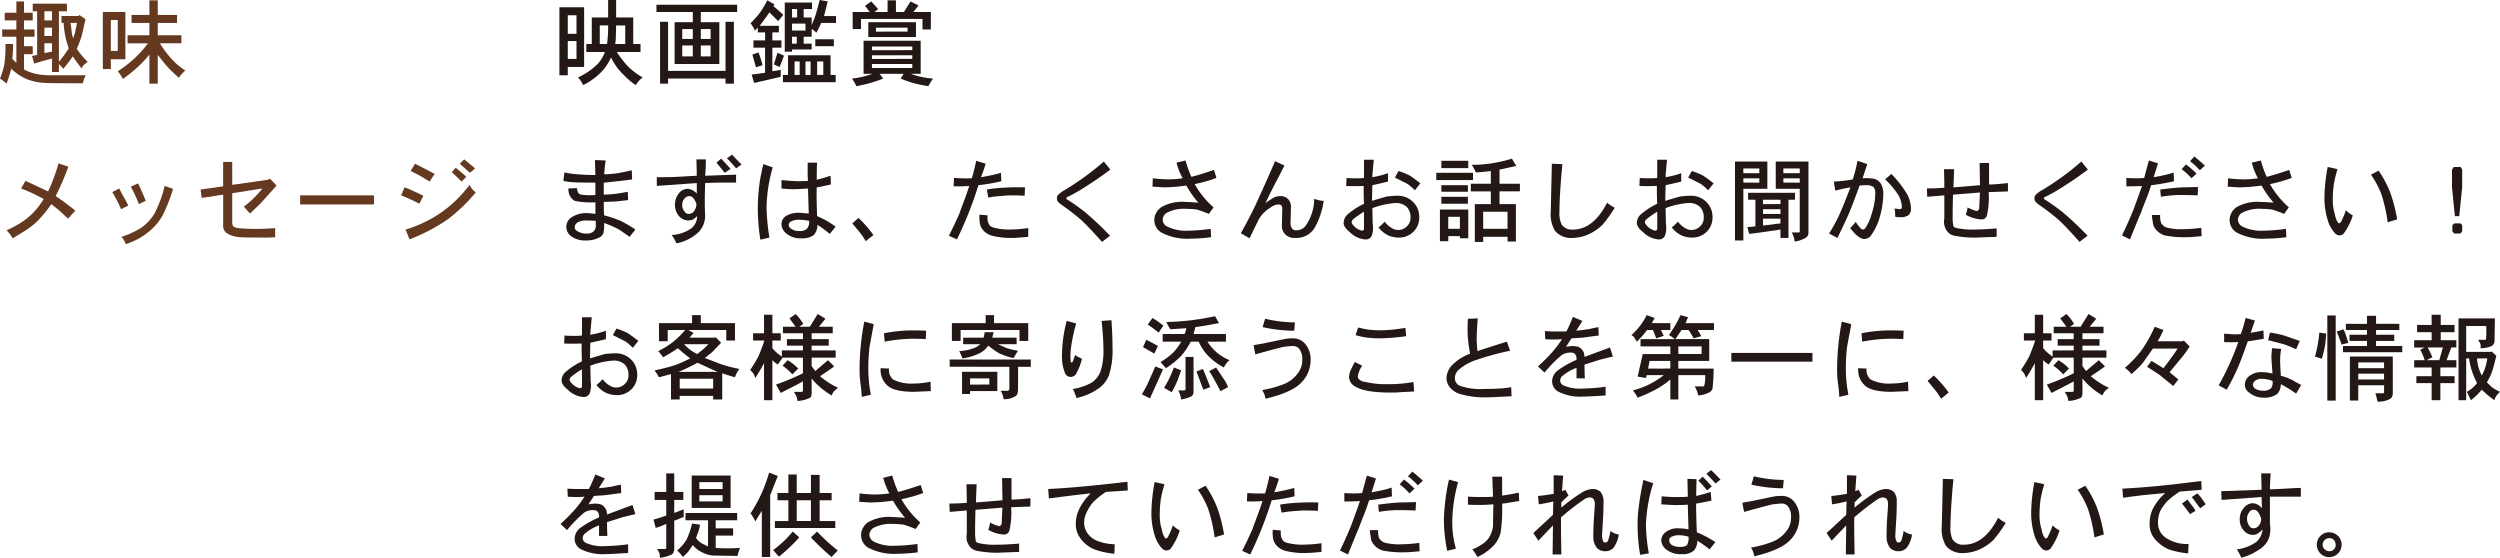 <svg xmlns="http://www.w3.org/2000/svg" width="349.092" height="77.883" viewBox="0 0 349.092 77.883"><defs><style>.cls-1{fill:#643920;}.cls-2{fill:#231815;}</style></defs><g id="レイヤー_2" data-name="レイヤー 2"><g id="text"><path class="cls-1" d="M2.285,1.777V.2H3.352V1.777H4.57V2.844H3.352V4.113H4.824V5.129H3.352v1.32H4.57V7.566H3.352V9.7a7,7,0,0,0,1.625.61,11.117,11.117,0,0,0,2.539.2h4.468a3.492,3.492,0,0,0-.406,1.117q-4.875,0-5.332-.051a8.108,8.108,0,0,1-2.184-.406,6.266,6.266,0,0,1-1.269-.61A8,8,0,0,1,1.574,9.6a19.232,19.232,0,0,1-.66,2.082A8.57,8.57,0,0,0,0,10.969,11.375,11.375,0,0,0,.609,8.988,18.36,18.36,0,0,0,.762,6.145H1.828q0,.864-.1,2.082l.558.558V5.129H.305V4.113h1.98V2.844H.66V1.777Zm2.285-.2V.508H9.344V1.574H8.227V8.633A18.115,18.115,0,0,0,9.6,6.754,12.188,12.188,0,0,1,8.887,3.2h-.3V2.234h2.387l.1-.152.864.609q-.408,1.829-.508,2.235a13.419,13.419,0,0,1-.711,1.879,11.365,11.365,0,0,0,.762,1.015,10.212,10.212,0,0,0,.761.813l-.508.406a1.948,1.948,0,0,0-.355.508q-.66-.864-1.219-1.676A14.776,14.776,0,0,1,8.836,9.6a8.8,8.8,0,0,0-.609-.66v1.117H7.262V8.176q-.61.151-1.321.355t-1.168.356l-.3-1.067.711-.152V1.574Zm2.692,1.27V1.574H6.2v1.27Zm0,2.183V3.859H6.2V5.027Zm0,2.184V6.043H6.2V7.414Zm2.945-1.879c.067-.17.135-.355.2-.559a2.137,2.137,0,0,0,.1-.355c.033-.2.076-.414.127-.635s.092-.414.127-.584H9.852q.1.66.152,1.219A3.726,3.726,0,0,0,10.207,5.332Z"/><path class="cls-1" d="M14.361,9.648V1.676h3.148v6.6H15.478V9.648Zm2.082-2.539V2.793h-.965V7.109Zm4.418-5.027V.051h1.168V2.082H24.72V3.2H22.029V4.926h3.3V6.043h-3a14.412,14.412,0,0,0,1.625,2.184,9.386,9.386,0,0,0,1.93,1.625,4.437,4.437,0,0,0-.914,1.015Q23.806,9.8,23.349,9.293q-.2-.2-1.32-1.625V11.68H20.861V7.617A13.9,13.9,0,0,1,19.185,9.4a18.717,18.717,0,0,1-2.031,1.625,4.846,4.846,0,0,0-.711-1.067,15.7,15.7,0,0,0,4.215-3.91H17.814V4.926h3.047V3.2H18.373V2.082Z"/><path class="cls-1" d="M7.77,27.383a32.568,32.568,0,0,1,2.742,2.031L9.5,30.531q-.152-.151-1.371-1.269L7.16,28.5a14.686,14.686,0,0,1-1.523,1.93A8.5,8.5,0,0,1,4.113,31.8q-.456.354-2.336,1.472a6.043,6.043,0,0,0-.863-1.117A13.762,13.762,0,0,0,3,31.039a9.963,9.963,0,0,0,1.625-1.32,10.982,10.982,0,0,0,1.473-1.93,23.953,23.953,0,0,0-3.149-1.473l.61-1.066q.963.457,3.148,1.473A17.573,17.573,0,0,0,7.414,25.1q.406-1.066.762-2.286l1.371.458A35.941,35.941,0,0,1,7.77,27.383Z"/><path class="cls-1" d="M15.681,26.824l.965-.508c.169.338.363.7.584,1.092s.448.821.686,1.295l-1.016.508A17.486,17.486,0,0,0,15.681,26.824Zm1.879,7.262a2.9,2.9,0,0,0-.609-1.016,11.2,11.2,0,0,0,2.843-1.32,6.6,6.6,0,0,0,1.778-1.93,16.908,16.908,0,0,0,1.422-3.859l1.168.406a22.861,22.861,0,0,1-1.422,3.656,7.738,7.738,0,0,1-1.727,2.133A9.551,9.551,0,0,1,17.56,34.086Zm.711-8.024,1.016-.457q.71,1.524,1.066,2.438l-.965.457A21.208,21.208,0,0,0,18.271,26.062Z"/><path class="cls-1" d="M31.159,26.012v-3.4h1.27v3.2l4.976-.711.3-.153.914.965L36.39,28.4c-.2.2-.407.4-.61.584s-.491.465-.863.838l-.863-.965a14.259,14.259,0,0,0,2.59-2.539l-4.215.661v3.961c0,.373.05.591.152.66.067.1.287.185.66.254a25.633,25.633,0,0,0,2.9.1q.862,0,2.285-.1v1.269c-.475.033-.847.051-1.117.051q-3.3,0-3.758-.051a3.847,3.847,0,0,1-1.879-.559,1.212,1.212,0,0,1-.508-1.066V27.18l-3,.457-.152-1.168Z"/><path class="cls-1" d="M52.224,28.551H41.915v-1.27H52.224Z"/><path class="cls-1" d="M59.12,27.332l-.559,1.117a26.871,26.871,0,0,0-2.539-1.168l.457-1.117a8.127,8.127,0,0,1,1.016.406Q57.545,26.57,59.12,27.332Zm6.449-1.523a2.873,2.873,0,0,0,.863,1.066,23.986,23.986,0,0,1-3.91,3.758,26.119,26.119,0,0,1-5.332,2.793l-.559-1.371a17.673,17.673,0,0,0,5.129-2.489A17.451,17.451,0,0,0,65.569,25.809Zm-4.875-1.524-.711,1.067a23.507,23.507,0,0,0-2.641-1.473l.61-1.016Q58.206,22.966,60.694,24.285Zm4.418.406-.66.661q-.713-.713-1.371-1.321l.558-.609c.236.2.5.424.787.66S64.942,24.521,65.112,24.691Zm.508-.558L64.2,22.863l.609-.609c.271.2.49.381.66.533s.322.279.457.381a4.145,4.145,0,0,1,.407.355Z"/><path class="cls-2" d="M78.113,10.512v-9.5h3.453V9.344H79.281v1.168ZM80.5,4.723V2.133H79.281v2.59Zm0,3.5V5.738H79.281V8.227Zm4.418-5.789V0h1.117V2.438h2.387V6.145h1.016V7.262h-3.3a13.156,13.156,0,0,0,1.523,1.98,9.572,9.572,0,0,0,2.082,1.574,3.67,3.67,0,0,0-.965,1.067,8.7,8.7,0,0,1-1.625-1.371,7.674,7.674,0,0,1-.964-1.067,8.532,8.532,0,0,1-.864-1.422A6.927,6.927,0,0,1,83.7,10.309a8.914,8.914,0,0,1-2.285,1.574,3.287,3.287,0,0,0-.711-1.067,9.91,9.91,0,0,0,2.539-1.675,4.769,4.769,0,0,0,1.219-1.879h-2.59V6.145h.762V2.438Zm0,1.117H83.75v2.59h1.016A16.856,16.856,0,0,0,84.918,3.555Zm.965,2.59h1.422V3.555h-1.27l-.051,1.828a3.548,3.548,0,0,1-.025.381A2.043,2.043,0,0,1,85.883,6.145Z"/><path class="cls-2" d="M91.662,1.676V.66h11.273V1.676H97.857V3.1h2.59v5.84H94.2V3.1H96.74V1.676ZM101.31,9.9V3.047h1.168V11.68H101.31v-.711H93.287v.711H92.169V3.047h1.118V9.9ZM96.74,5.434V4.062H95.267V5.434Zm0,2.437V6.348H95.267V7.871Zm2.488-2.437V4.062H97.857V5.434Zm0,2.437V6.348H97.857V7.871Z"/><path class="cls-2" d="M107.14.051l1.015.558L108,.863a16.733,16.733,0,0,1,1.371,1.219l-.711.863-1.219-1.218q-.914,1.32-1.371,1.878h2.692V4.52h-.914V5.637h1.269V6.652h-1.269v3.3l1.168-.2v.965q-1.626.4-3.707.863l-.356-1.168q1.269-.152,1.879-.254v-3.5H105.21V5.637h1.625V4.52h-1.016V3.859l-.406.407A4.4,4.4,0,0,0,104.8,3.25a15.5,15.5,0,0,0,1.32-1.473A16.387,16.387,0,0,0,107.14.051ZM105.565,9.4l-.507-1.778.863-.3a16.325,16.325,0,0,1,.558,1.778Zm3-2.032.914.407-.61,1.574-.812-.356Zm1.472,3.1V7.719h5.942v2.742h.711v1.016h-7.364V10.461Zm5.028-8.227h1.675V3.2h-2.082A11.813,11.813,0,0,1,114,4.57a4.01,4.01,0,0,0-.406-.355.756.756,0,0,0-.254-.153V5.129h-1.117v.965h1.117v.812h-2.742v.305h-1.016V.355h3.809V1.27h-1.168V2.438h1.117V3.5q.3-.711.508-1.27.253-.811.609-2.234l1.117.2Q115.265,1.525,115.062,2.234Zm-3.758.2V1.27h-.711V2.438Zm1.168,1.828V3.3h-1.879v.965Zm-1.219,1.828V5.129h-.66v.965Zm.406,4.367V8.582h-.711v1.879Zm1.524,0V8.582h-.711v1.879Zm.66-4.012V5.484h2.59v.965Zm1.117,4.012V8.582H114.1v1.879Z"/><path class="cls-2" d="M120.587,10.309V5.688h7.973v4.621h-1.372a10.871,10.871,0,0,0,3.1.66,11.079,11.079,0,0,0-.66,1.066q-.966-.152-1.98-.406a15.794,15.794,0,0,1-1.879-.66l.406-.66h-3.352l.508.66a19.3,19.3,0,0,1-3.758,1.066,4.984,4.984,0,0,0-.609-1.066,11.709,11.709,0,0,0,2.844-.66Zm3.351-8.633V.051h1.168V1.676h1.118L127.138.2l1.117.559-.711.914h2.437V4.113h-1.168V2.641h-8.582V4.062h-1.168V1.676h2.387l-.66-.864L121.653.2q.253.255.965,1.067l-.508.406Zm-2.691,3.5V3.1H127.9V5.18Zm6.145,1.828V6.5h-5.637v.508Zm0,1.219V7.719h-5.637v.508Zm0,1.269V8.938h-5.637V9.5Zm-.661-5.078V3.859h-4.418v.559Z"/><path class="cls-2" d="M84.359,24.336a15.025,15.025,0,0,0,1.879-.152c.407-.068.753-.135,1.041-.2s.6-.134.94-.2l.051,1.27q-1.424.2-3.961.457V27.18a17.4,17.4,0,0,0,3.351-.407l.051,1.168-1.777.2-1.625.05q0,1.322.05,1.879a18.21,18.21,0,0,1,2.286.762,19.635,19.635,0,0,1,2.082,1.219l-.813,1.015q-1.168-.811-1.473-1.015a15.533,15.533,0,0,0-2.082-.914,5.938,5.938,0,0,1-.1,1.421,1.081,1.081,0,0,1-.61.61,3.547,3.547,0,0,1-1.777.406,3.321,3.321,0,0,1-2.082-.558,1.643,1.643,0,0,1-.711-1.321,1.584,1.584,0,0,1,.61-1.269,3.71,3.71,0,0,1,2.386-.66q.253,0,1.067.1V28.246a10.962,10.962,0,0,1-2.9-.2,1.821,1.821,0,0,1-.863-1.727l1.168-.05a2.139,2.139,0,0,0,.2.66c.033.1.169.186.406.254a10.075,10.075,0,0,0,1.981.05V25.5q-2.388,0-2.946-.051a6.713,6.713,0,0,1-1.523-.2l.152-1.168a12.23,12.23,0,0,0,1.828.254q1.116.1,2.489.1l-.051-2.083,1.472.051a3.275,3.275,0,0,1-.05.508c-.034.2-.06.415-.076.635S84.393,24.031,84.359,24.336ZM83.191,31.4v-.559c-.373-.033-.8-.051-1.269-.051a2.377,2.377,0,0,0-1.32.3.869.869,0,0,0-.356.66.588.588,0,0,0,.356.508,2.155,2.155,0,0,0,1.269.355,1.4,1.4,0,0,0,1.016-.3A1.141,1.141,0,0,0,83.191,31.4Z"/><path class="cls-2" d="M98.466,24.539l4.317-.152V25.5h-2.641l-1.676.051-.05,1.929v1.371l.05,1.321a3.311,3.311,0,0,1-.863,2.183,6.186,6.186,0,0,1-3.148,1.625,6.161,6.161,0,0,0-.661-1.168,5.213,5.213,0,0,0,2.793-.964,2.221,2.221,0,0,0,.762-1.676,2.672,2.672,0,0,1-.66.508,1.772,1.772,0,0,1-.559.1,1.735,1.735,0,0,1-1.32-.609,2.355,2.355,0,0,1-.559-1.574,2.554,2.554,0,0,1,.559-1.625,1.6,1.6,0,0,1,1.168-.61,1.907,1.907,0,0,1,1.32.66V25.555l-5.586.406V24.742q2.182,0,2.844-.051l2.742-.152-.05-2.285h1.32q0,.406-.026,1.092T98.466,24.539ZM97.248,28.5a2.324,2.324,0,0,0-.508-.914.692.692,0,0,0-.508-.2.874.874,0,0,0-.609.3,1.172,1.172,0,0,0-.356.863,1.322,1.322,0,0,0,.305.965.657.657,0,0,0,.609.355.912.912,0,0,0,.711-.355A1.74,1.74,0,0,0,97.248,28.5Zm3.96-4.367-1.167-1.422.66-.559,1.32,1.422Zm.305-2.031.711-.508q.507.559,1.32,1.371l-.761.558q-.1-.151-.508-.609C102,22.609,101.75,22.339,101.513,22.1Z"/><path class="cls-2" d="M106.175,24.844l.406-1.93,1.32.457a21.7,21.7,0,0,0-.863,5.535,28.562,28.562,0,0,0,.406,4.266l-1.269.3a28.271,28.271,0,0,1-.356-4.215A26.244,26.244,0,0,1,106.175,24.844Zm7.871.254q.507-.1,1.93-.559l.05,1.219q-1.522.356-1.98.406-.051,1.322.051,4.012a12.665,12.665,0,0,1,2.59,1.472l-.813,1.016a18.817,18.817,0,0,0-1.727-1.269,2.1,2.1,0,0,1-.507,1.421,2.671,2.671,0,0,1-1.778.457,2.947,2.947,0,0,1-1.98-.609,1.746,1.746,0,0,1-.762-1.371,1.358,1.358,0,0,1,.609-1.117,3.349,3.349,0,0,1,1.981-.457q.2,0,1.219.1l-.1-3.5c-.812.069-1.541.1-2.183.1a13.915,13.915,0,0,1-1.524-.1V25.148q1.778.153,2.234.153.864,0,1.473-.051l-.051-.66V22.711H114.1C114.062,23.186,114.046,23.98,114.046,25.1Zm-1.067,5.738a9.086,9.086,0,0,0-1.371-.152,2.221,2.221,0,0,0-1.168.254.486.486,0,0,0-.3.457.619.619,0,0,0,.355.558,1.825,1.825,0,0,0,1.117.305,1.488,1.488,0,0,0,1.067-.305A1.466,1.466,0,0,0,112.979,30.836Z"/><path class="cls-2" d="M119.013,31.191l.863-.761a16.164,16.164,0,0,1,2.082,2.386l-1.066.864a9.968,9.968,0,0,0-.711-1.067Q120.028,32.412,119.013,31.191Z"/><path class="cls-2" d="M136.979,24.742a24.5,24.5,0,0,0,2.793-.609l.051,1.168a23.449,23.449,0,0,1-3.2.558,51.867,51.867,0,0,1-3,7.567l-1.117-.508q.762-1.524,1.422-3,.254-.711.66-1.8t.762-2.158a17.8,17.8,0,0,1-2.184.051l.051-1.168a21.4,21.4,0,0,0,2.488.051q.306-1.015.61-2.438l1.32.406q-.151.509-.305.94T136.979,24.742Zm-.2,5.231,1.117.1a3.516,3.516,0,0,0,.051.914,3.012,3.012,0,0,0,.305.559,1.766,1.766,0,0,0,.761.3,8,8,0,0,0,2.133.2,18.568,18.568,0,0,0,2.438-.2V33.07q-1.728.153-2.082.153a11.023,11.023,0,0,1-2.743-.254,2.658,2.658,0,0,1-1.32-.66,2.227,2.227,0,0,1-.559-.864A4.59,4.59,0,0,1,136.776,29.973Zm6.348-3.809-.051,1.168q-.966-.05-1.828-.051a7.3,7.3,0,0,0-.965.051c-.069,0-.314.018-.737.051s-.939.1-1.548.2l-.2-1.117q.862-.153,1.5-.2c.422-.034.685-.051.787-.051Q141.6,26.113,143.124,26.164Z"/><path class="cls-2" d="M154.133,22.559l.914,1.117q-1.675,1.269-3.453,2.386a22.933,22.933,0,0,1-2.489,1.422c-.135.035-.2.1-.2.2s.084.186.254.253q1.168.762,2.285,1.625A45.127,45.127,0,0,1,155,32.918l-1.117.863q-2.032-2.284-3-3.148A34.773,34.773,0,0,0,148.09,28.5a2.214,2.214,0,0,1-.406-.406.8.8,0,0,1-.1-.356.752.752,0,0,1,.2-.558,3.937,3.937,0,0,1,.914-.66A37.5,37.5,0,0,0,154.133,22.559Z"/><path class="cls-2" d="M166.361,24.691q1.067-.253,3.148-.964l.356,1.117a20.081,20.081,0,0,1-3.047.863,12.66,12.66,0,0,0,2.64,3.25l-.66.914a15.973,15.973,0,0,0-1.675-.609,11.944,11.944,0,0,0-1.473-.1,5.189,5.189,0,0,0-2.742.559,1.176,1.176,0,0,0-.559.965,1.141,1.141,0,0,0,.559.914,5.913,5.913,0,0,0,3,.609,25.019,25.019,0,0,0,3.148-.254l.051,1.168a22.179,22.179,0,0,1-2.793.2,7.8,7.8,0,0,1-4.164-.863,2.049,2.049,0,0,1-.965-1.777,2.2,2.2,0,0,1,1.016-1.778,5.9,5.9,0,0,1,3.3-.711q.2,0,1.828.1a13.9,13.9,0,0,1-1.676-2.387,24.446,24.446,0,0,1-3,.254q-.3,0-1.727-.1l.051-1.167a19.2,19.2,0,0,0,2.031.152,15.149,15.149,0,0,0,2.133-.152,10.03,10.03,0,0,1-.863-2.184l1.269-.3A15.4,15.4,0,0,0,166.361,24.691Z"/><path class="cls-2" d="M176.71,28.348a14.579,14.579,0,0,1,1.269-.813,2.19,2.19,0,0,1,.762-.152,1.513,1.513,0,0,1,1.117.406,1.582,1.582,0,0,1,.407,1.168l-.051,1.981a1.484,1.484,0,0,0,.2.964.652.652,0,0,0,.609.254A1.571,1.571,0,0,0,182.4,31.4a6.69,6.69,0,0,0,1.118-3.657,3.37,3.37,0,0,0,1.32.3,10.624,10.624,0,0,1-1.32,3.859,2.99,2.99,0,0,1-2.692,1.321,1.789,1.789,0,0,1-1.32-.457A1.62,1.62,0,0,1,179,31.5l.051-2.336a1.007,1.007,0,0,0-.1-.457.55.55,0,0,0-.406-.152,1.515,1.515,0,0,0-.762.2,5.782,5.782,0,0,0-1.371,1.016,3.863,3.863,0,0,0-.711,1.015q-.609,1.22-1.218,2.488l-1.219-.711q1.371-2.436,2.183-4.214,1.828-4.011,2.59-5.84l1.321.609-.914,1.778Q177.675,26.317,176.71,28.348Z"/><path class="cls-2" d="M191.63,24.742a12.031,12.031,0,0,0,2.183-.558v1.168q-.76.2-2.183.507l-.051,2.184q1.371-.407,2.082-.609,1.015-.1,1.422-.1a3.025,3.025,0,0,1,2.234.863,2.9,2.9,0,0,1,.864,2.133,2.757,2.757,0,0,1-.813,2.031,2.823,2.823,0,0,1-2.082.813,3.588,3.588,0,0,1-1.422-.3,3.7,3.7,0,0,1-1.371-1.117,6.761,6.761,0,0,0,.863-.812,3.088,3.088,0,0,0,1.016.914,1.6,1.6,0,0,0,.863.253,1.661,1.661,0,0,0,1.219-.507,1.562,1.562,0,0,0,.508-1.219,2.065,2.065,0,0,0-.559-1.524,2.234,2.234,0,0,0-1.625-.507,11.268,11.268,0,0,0-3.148.711l.051,2.234a3.315,3.315,0,0,1-.1,1.523.9.9,0,0,1-.965.61,3.415,3.415,0,0,1-2.133-1.016q-.864-.709-.863-1.269a1.639,1.639,0,0,1,.457-1.118,9.975,9.975,0,0,1,2.387-1.574q-.051-.659-.051-2.488-1.575.051-2.437,0l.05-1.117c.305.034.795.051,1.473.051a8.722,8.722,0,0,0,.965-.051V22.305h1.371c-.034.339-.068.685-.1,1.041s-.059.634-.076.838S191.63,24.573,191.63,24.742Zm-1.168,7.11V29.566a12.536,12.536,0,0,0-1.524,1.067.588.588,0,0,0-.2.406c0,.136.135.339.407.609a2.155,2.155,0,0,0,1.015.559.34.34,0,0,0,.254-.1A.4.4,0,0,0,190.462,31.852Zm7.871-6.247-.762.965a7.362,7.362,0,0,0-1.066-.914l-1.727-.863.508-.914a11.845,11.845,0,0,1,1.524.609A17.644,17.644,0,0,1,198.333,25.605Z"/><path class="cls-2" d="M200.557,25.148V24.133h5.129v1.015Zm.508,8.532V29.262h3.961v4.011h-1.168v-.3h-1.625v.711Zm.2-10.207V22.457h3.758v1.016Zm0,3.3v-.914h3.707v.914Zm0,1.676v-.965h3.707v.965Zm2.59,3.5V30.277h-1.625v1.676Zm5.535-8.277v1.98h2.844v1.067h-2.844V28.5h2.285v5.23H210.51v-.66h-3.4v.711H205.94V28.5h2.234V26.723h-2.793V25.656h2.793V23.879c-.711.1-1.422.17-2.132.2a.53.53,0,0,0-.077-.279c-.05-.084-.093-.16-.127-.229l-.127-.254a1.183,1.183,0,0,0-.228-.3,18.771,18.771,0,0,0,5.637-.864l.609,1.016Q210.205,23.524,209.393,23.676Zm1.117,8.277V29.566h-3.4v2.387Z"/><path class="cls-2" d="M224.414,28.3a4.8,4.8,0,0,0,1.066.711,19.658,19.658,0,0,1-1.675,2.336,6.705,6.705,0,0,1-1.879,1.32,5.715,5.715,0,0,1-2.387.559,2.947,2.947,0,0,1-2.387-.965,4.547,4.547,0,0,1-.609-2.742l.152-6.653,1.473.051q-.408,4.317-.406,6.5a3.8,3.8,0,0,0,.3,1.93,1.727,1.727,0,0,0,1.575.711Q222.484,32.055,224.414,28.3Z"/><path class="cls-2" d="M232.58,24.742a12.031,12.031,0,0,0,2.183-.558v1.168q-.762.2-2.183.507l-.051,2.184q1.371-.407,2.082-.609c.677-.068,1.15-.1,1.422-.1a3.025,3.025,0,0,1,2.234.863,2.9,2.9,0,0,1,.863,2.133,2.756,2.756,0,0,1-.812,2.031,2.823,2.823,0,0,1-2.082.813,3.584,3.584,0,0,1-1.422-.3,3.682,3.682,0,0,1-1.371-1.117,6.761,6.761,0,0,0,.863-.812,3.088,3.088,0,0,0,1.016.914,1.6,1.6,0,0,0,.863.253A1.661,1.661,0,0,0,237.4,31.6a1.562,1.562,0,0,0,.508-1.219,2.065,2.065,0,0,0-.559-1.524,2.234,2.234,0,0,0-1.625-.507,11.253,11.253,0,0,0-3.148.711l.05,2.234a3.3,3.3,0,0,1-.1,1.523.9.9,0,0,1-.965.61,3.411,3.411,0,0,1-2.133-1.016q-.864-.709-.863-1.269a1.635,1.635,0,0,1,.457-1.118,9.954,9.954,0,0,1,2.387-1.574q-.052-.659-.051-2.488-1.575.051-2.438,0l.051-1.117c.305.034.8.051,1.473.051a8.722,8.722,0,0,0,.965-.051V22.305h1.371c-.034.339-.069.685-.1,1.041s-.059.634-.076.838S232.58,24.573,232.58,24.742Zm-1.168,7.11V29.566a12.536,12.536,0,0,0-1.524,1.067.584.584,0,0,0-.2.406q0,.2.406.609a2.161,2.161,0,0,0,1.016.559.343.343,0,0,0,.254-.1A.4.4,0,0,0,231.412,31.852Zm7.871-6.247-.762.965a7.416,7.416,0,0,0-1.066-.914l-1.727-.863.508-.914a11.824,11.824,0,0,1,1.523.609A17.5,17.5,0,0,1,239.283,25.605Z"/><path class="cls-2" d="M242.269,33.578V22.559h4.519v3.808h-3.351v7.211Zm3.4-9.394v-.661h-2.234v.661Zm0,1.32V24.9h-2.234V25.5ZM244.1,27.891v-.965h6.55v.965h-.914v5.332h-1.117V32.055l-2.793.406-1.574.2L244,31.7a8.326,8.326,0,0,0,1.117-.1V27.891Zm4.519.609v-.609h-2.437V28.5Zm0,1.371v-.66h-2.437v.66Zm0,1.32v-.66h-2.437V31.5Zm-.66-4.824V22.559h4.57V32.41a.963.963,0,0,1-.254.711,4.067,4.067,0,0,1-1.675.609,3.273,3.273,0,0,0-.407-1.269h.965q.1,0,.1-.051a.208.208,0,0,0,.051-.152V26.367Zm3.352-2.183v-.661h-2.286v.661Zm0,1.32V24.9h-2.286V25.5Z"/><path class="cls-2" d="M259.372,22.457l1.371.457-.66,1.981a6.358,6.358,0,0,1,1.727.1,1.68,1.68,0,0,1,.863.711,3.024,3.024,0,0,1,.305,1.523,12.32,12.32,0,0,1-.457,2.946,8.09,8.09,0,0,1-1.219,2.64,1.18,1.18,0,0,1-.965.559q-.813,0-1.981-1.523a8.073,8.073,0,0,0,.762-.864,7.312,7.312,0,0,0,.762.965.882.882,0,0,0,.254.1.437.437,0,0,0,.3-.153,6.448,6.448,0,0,0,.915-2.031,9.2,9.2,0,0,0,.507-2.894,1.2,1.2,0,0,0-.254-.864,1.733,1.733,0,0,0-1.015-.254,8.47,8.47,0,0,0-.914.051q-.357.966-.787,2.108T258.2,29.77q-.56,1.269-1.625,3.453l-1.168-.61a27.3,27.3,0,0,0,1.371-2.488c.1-.236.211-.49.33-.762s.245-.575.381-.914.279-.7.432-1.092.312-.787.482-1.193a19.683,19.683,0,0,0-2.133.457l-.2-1.269a19.36,19.36,0,0,0,2.641-.3A19.558,19.558,0,0,0,259.372,22.457Zm5.281,7.82a10.9,10.9,0,0,0-.1-1.168l.711.1a.343.343,0,0,0,.254-.1.532.532,0,0,0,.05-.3,3.879,3.879,0,0,0-.457-1.524,11.305,11.305,0,0,0-1.879-2.234l.864-.762a15,15,0,0,1,2.133,2.692,4.39,4.39,0,0,1,.609,2.082,1.215,1.215,0,0,1-.305.964,1.882,1.882,0,0,1-1.219.3A3.382,3.382,0,0,1,264.653,30.277Z"/><path class="cls-2" d="M277.745,22.762v3q.812,0,2.64-.2v1.168l-2.691.1a11.373,11.373,0,0,1-.254,3.3.791.791,0,0,1-.813.508,4.856,4.856,0,0,1-2.132-.66,4.578,4.578,0,0,0,.254-1.016,5.364,5.364,0,0,0,1.269.508.29.29,0,0,0,.2-.1.392.392,0,0,0,.153-.355q0-.049.1-2.133l-3.758.3q-.051,1.675-.05,2.945a5.894,5.894,0,0,0,.1,1.422c.033.136.2.237.508.3a9.676,9.676,0,0,0,2.437.2q1.219,0,3.1-.153V33.07q-2.946.1-2.539.1a14.649,14.649,0,0,1-3.352-.254,1.639,1.639,0,0,1-1.117-.762,2.172,2.172,0,0,1-.3-1.625v-3.25l-2.387.2-.051-1.168q1.32,0,2.438-.1,0-1.116-.051-2.59h1.422l-.1,2.539,3.707-.3-.051-3.1Z"/><path class="cls-2" d="M290.633,22.559l.914,1.117q-1.676,1.269-3.453,2.386a22.933,22.933,0,0,1-2.489,1.422c-.135.035-.2.1-.2.2s.084.186.254.253q1.168.762,2.285,1.625a45.127,45.127,0,0,1,3.555,3.352l-1.117.863q-2.033-2.284-3-3.148A34.773,34.773,0,0,0,284.59,28.5a2.214,2.214,0,0,1-.406-.406.8.8,0,0,1-.1-.356.752.752,0,0,1,.2-.558,3.937,3.937,0,0,1,.914-.66A37.5,37.5,0,0,0,290.633,22.559Z"/><path class="cls-2" d="M300.068,22.406l1.269.406-.609,1.93q.913-.152,1.523-.3a10.96,10.96,0,0,0,1.27-.356l.051,1.219a27.275,27.275,0,0,1-3.2.558q-.255.865-.661,1.879t-.761,1.981q-.2.406-1.524,3.707l-1.117-.559q.863-1.776,1.523-3.4.355-.915,1.27-3.5-.864.051-2.184.051V24.844q.611.051,1.372.051.609,0,1.117-.051.1-.356.279-1.041T300.068,22.406Zm.406,7.617h1.168a2.763,2.763,0,0,0,.152,1.168,1.84,1.84,0,0,0,.661.559,7.9,7.9,0,0,0,2.336.254,19.141,19.141,0,0,0,2.589-.2l.051,1.168q-1.422.151-2.183.152a14.1,14.1,0,0,1-3-.254,2.7,2.7,0,0,1-1.066-.66,2.06,2.06,0,0,1-.508-.812C300.576,30.854,300.507,30.4,300.474,30.023Zm4.215-3.859,2.234-.051-.05,1.168q-1.119-.049-2.743-.051c-.1,0-.38.018-.838.051s-.973.1-1.548.2l-.1-1.015Q303.571,26.216,304.689,26.164Zm2.031-1.93-.711.661a8.523,8.523,0,0,0-1.371-1.27l.61-.66q.4.3.787.635T306.72,24.234Zm-.914-1.726.61-.66q.558.456,1.472,1.269l-.711.66A9.036,9.036,0,0,0,305.806,22.508Z"/><path class="cls-2" d="M316.511,24.691q1.066-.253,3.148-.964l.356,1.117a20.081,20.081,0,0,1-3.047.863,12.66,12.66,0,0,0,2.64,3.25l-.66.914a15.888,15.888,0,0,0-1.676-.609,11.928,11.928,0,0,0-1.472-.1,5.189,5.189,0,0,0-2.742.559,1.176,1.176,0,0,0-.559.965,1.141,1.141,0,0,0,.559.914,5.913,5.913,0,0,0,3,.609,25.019,25.019,0,0,0,3.148-.254l.051,1.168a22.192,22.192,0,0,1-2.793.2,7.8,7.8,0,0,1-4.164-.863,2.049,2.049,0,0,1-.965-1.777,2.2,2.2,0,0,1,1.016-1.778,5.9,5.9,0,0,1,3.3-.711q.2,0,1.829.1A13.841,13.841,0,0,1,315.8,25.91a24.446,24.446,0,0,1-3,.254c-.2,0-.78-.033-1.727-.1l.051-1.167a19.2,19.2,0,0,0,2.031.152,15.149,15.149,0,0,0,2.133-.152,10.03,10.03,0,0,1-.863-2.184l1.269-.3A15.4,15.4,0,0,0,316.511,24.691Z"/><path class="cls-2" d="M327.571,29.363a4.146,4.146,0,0,0,.965.711,8.506,8.506,0,0,1-1.269,2.539.835.835,0,0,1-.61.254.992.992,0,0,1-.66-.355,4.673,4.673,0,0,1-.965-1.778,10.4,10.4,0,0,1-.457-3.1,24.426,24.426,0,0,1,.457-4.317l1.371.3a16.59,16.59,0,0,0-.507,2.082,15.731,15.731,0,0,0-.153,2.234,6.4,6.4,0,0,0,.305,2.032,2.605,2.605,0,0,0,.457,1.168.142.142,0,0,0,.1.05.411.411,0,0,0,.254-.152A9.744,9.744,0,0,0,327.571,29.363Zm3.5-4.976,1.067-.559a15.133,15.133,0,0,1,1.625,3.047,21.72,21.72,0,0,1,.964,3.758l-1.32.406a21.284,21.284,0,0,0-.914-4.012A12.984,12.984,0,0,0,331.075,24.387Z"/><path class="cls-2" d="M342.389,26.164V23.676l.254-.356h.965l.2.356v2.488l-.406,4.012h-.61Zm.051,6.145v-.864l.254-.254h.914l.2.254v.864l-.254.3h-.863Z"/><path class="cls-2" d="M82.43,46.742a12.031,12.031,0,0,0,2.183-.558v1.168q-.762.2-2.183.507l-.051,2.184q1.371-.407,2.082-.609c.677-.068,1.15-.1,1.422-.1a3.025,3.025,0,0,1,2.234.863,2.9,2.9,0,0,1,.863,2.133,2.756,2.756,0,0,1-.812,2.031,2.823,2.823,0,0,1-2.082.813,3.584,3.584,0,0,1-1.422-.3,3.682,3.682,0,0,1-1.371-1.117,6.761,6.761,0,0,0,.863-.812,3.088,3.088,0,0,0,1.016.914,1.6,1.6,0,0,0,.863.253,1.661,1.661,0,0,0,1.219-.507,1.562,1.562,0,0,0,.508-1.219,2.065,2.065,0,0,0-.559-1.524,2.234,2.234,0,0,0-1.625-.507,11.26,11.26,0,0,0-3.148.711l.05,2.234a3.3,3.3,0,0,1-.1,1.523.9.9,0,0,1-.965.61,3.415,3.415,0,0,1-2.133-1.016q-.864-.709-.863-1.269a1.635,1.635,0,0,1,.457-1.118,9.975,9.975,0,0,1,2.387-1.574q-.051-.659-.051-2.488-1.575.051-2.438,0l.051-1.117c.305.034.8.051,1.473.051a8.722,8.722,0,0,0,.965-.051V44.305h1.371c-.034.339-.069.685-.1,1.041s-.059.634-.076.838S82.43,46.573,82.43,46.742Zm-1.168,7.11V51.566a12.536,12.536,0,0,0-1.524,1.067.588.588,0,0,0-.2.406q0,.2.406.609a2.161,2.161,0,0,0,1.016.559.34.34,0,0,0,.254-.1A.4.4,0,0,0,81.262,53.852Zm7.871-6.247-.762.965a7.416,7.416,0,0,0-1.066-.914l-1.727-.863.508-.914a11.824,11.824,0,0,1,1.523.609A17.5,17.5,0,0,1,89.133,47.605Z"/><path class="cls-2" d="M96.638,45.117V44h1.219v1.117h4.773v2.438h-1.218V46.082H96.13l.711.406-.558.66h3.453l.2-.05.762.761q-.813.865-1.422,1.473a1.26,1.26,0,0,0-.33.229,6.017,6.017,0,0,1-.533.431q1.371.509,1.98.762a19.709,19.709,0,0,0,2.844.762,4.243,4.243,0,0,0-.61,1.168q-.711-.2-1.777-.559v3.656h-1.27v-.508H94.912v.508H93.693V52.227q-1.27.355-1.676.457a8.926,8.926,0,0,0-.609-.965,27.75,27.75,0,0,0,2.793-.711,17.828,17.828,0,0,0,2.183-.965,19.24,19.24,0,0,1-1.726-1.422,21.041,21.041,0,0,1-2.082,1.27,6.255,6.255,0,0,0-.66-.864,13.43,13.43,0,0,0,1.929-1.168,12.214,12.214,0,0,0,1.828-1.777H93.236v1.574H92.017V45.117Zm.762,5.535a27.15,27.15,0,0,1-2.641,1.27h5.434q-.813-.354-1.143-.508Zm2.183,3.606V52.887H94.912v1.371Zm-2.234-4.824a11.074,11.074,0,0,0,1.574-1.372h-3.4A5.879,5.879,0,0,0,97.349,49.434Z"/><path class="cls-2" d="M115.265,44.508l-.914,1.117h1.929v.914h-2.945v.813h2.387v.914h-2.387v.66h3.352v1.015h-3.352v1.168l.508.711q.1-.1,1.777-1.523l.863.863q-.66.509-1.98,1.371a10.621,10.621,0,0,0,2.539,1.625,2.974,2.974,0,0,0-.609.508,3.012,3.012,0,0,0-.305.559,11.494,11.494,0,0,1-1.625-1.168,7.975,7.975,0,0,1-1.168-1.219v1.98c0,.372-.068.61-.2.711a4.136,4.136,0,0,1-1.778.457,2.712,2.712,0,0,0-.152-.66,3.989,3.989,0,0,0-.355-.609h1.117c.067,0,.1-.018.1-.051a.207.207,0,0,0,.051-.152v-1.27c-.1.069-.262.161-.482.279s-.432.229-.635.331l-1.98,1.015-.661-1.168a33.04,33.04,0,0,0,3.758-1.574V49.941h-2.844q-.507.762-.66.965a4.572,4.572,0,0,1-.761-.609v5.586h-1.168V50.7a22.786,22.786,0,0,1-1.219,2.082c-.034-.1-.076-.211-.127-.33s-.094-.211-.127-.279a3.481,3.481,0,0,0-.457-.508q.711-1.066,1.168-1.93.558-1.371.812-2.183h-1.574V46.539h1.524v-2.59h1.168v2.59h1.168v1.016h-1.168v1.066a6.013,6.013,0,0,0,1.32,1.168v-.863h2.945v-.66h-2.234v-.914h2.234v-.813h-2.793v-.914H111.1q-.712-.965-.864-1.168l.864-.609a7.145,7.145,0,0,1,1.066,1.371l-.559.406h1.473q1.067-1.725,1.117-1.777Zm-5.993,6.551.711-.762a6.405,6.405,0,0,1,1.473,1.168l-.812.812A7.845,7.845,0,0,0,109.272,51.059Z"/><path class="cls-2" d="M120.688,44.914l1.321.356q-.508,2.691-.61,3.3-.151,1.575-.152,2.742a19.323,19.323,0,0,0,.356,3.809l-1.27.3c-.034-.61-.076-1.1-.127-1.473s-.094-.711-.127-1.015a15.458,15.458,0,0,1-.051-1.575A35.038,35.038,0,0,1,120.688,44.914Zm2.286,6.5,1.168.051a1.771,1.771,0,0,0,.558,1.523,5.793,5.793,0,0,0,3.047.559,10.278,10.278,0,0,0,2.184-.254l.05,1.32q-2.335.1-2.285.1-2.742,0-3.707-.813A2.907,2.907,0,0,1,122.974,51.414Zm6.347-5.23-.05,1.168c-.577-.034-1.168-.051-1.778-.051a21.9,21.9,0,0,0-3.961.406l-.1-1.168a20.468,20.468,0,0,1,4.011-.406Q128.458,46.133,129.321,46.184Z"/><path class="cls-2" d="M132.612,51.211V50.2h11.324v1.016h-1.777v3.047q0,.811-.3,1.015a2.86,2.86,0,0,1-1.727.457,2.846,2.846,0,0,0-.406-1.168h.965a.207.207,0,0,0,.152-.05.292.292,0,0,0,.1-.2v-3.1Zm5.027-6.094V44h1.168v1.117h4.774v2.488h-1.219V46.082h-8.227v1.523h-1.218V45.117Zm1.117,1.27-.2.761h3.4v.914h-2.59c.134.069.508.238,1.117.508a8.768,8.768,0,0,0,1.676.407,9.861,9.861,0,0,0-.61,1.015,5.9,5.9,0,0,1-1.269-.355,4.122,4.122,0,0,1-1.016-.457A15.621,15.621,0,0,1,138,48.266a3.342,3.342,0,0,1-1.321,1.117,7.762,7.762,0,0,1-2.285.66,7.188,7.188,0,0,0-.457-1.016,6.591,6.591,0,0,0,1.879-.355,2.636,2.636,0,0,0,1.066-.61h-2.386v-.914h2.843a3.752,3.752,0,0,0,.153-.761Zm-4.418,8.633v-3.1h4.926v2.691h-3.808v.407Zm3.809-1.321v-.863h-2.691V53.7Z"/><path class="cls-2" d="M150.121,49.586a8.169,8.169,0,0,0,.965.508,8.218,8.218,0,0,1-.863,2.183.96.96,0,0,1-.762.356.861.861,0,0,1-.711-.457,6.155,6.155,0,0,1-.457-2.742,18.96,18.96,0,0,1,.66-4.622l1.32.356a23.728,23.728,0,0,0-.711,3.3,8.032,8.032,0,0,0-.05,1.98.206.206,0,0,0,.05.153h.1a.151.151,0,0,0,.1-.051A10.113,10.113,0,0,0,150.121,49.586Zm.2,5.992a9.882,9.882,0,0,0-.508-1.269,7.686,7.686,0,0,0,2.59-.864,3.265,3.265,0,0,0,1.27-1.574,9.331,9.331,0,0,0,.406-3.148q0-1.473-.254-3.911l1.371-.1q.153,2.031.153,3.859a11.288,11.288,0,0,1-.508,3.86,4.086,4.086,0,0,1-1.321,1.726A8.444,8.444,0,0,1,150.324,55.578Z"/><path class="cls-2" d="M160.267,53.547l1.066-2.387q.355.153.559.229c.135.05.305.11.508.177q-1.118,2.541-1.828,4.063l-1.117-.559c.2-.373.388-.711.558-1.015A2.964,2.964,0,0,0,160.267,53.547Zm-.66-5.078.457-1.016q.762.355,1.625.863l-.508,1.067Q161.03,49.281,159.607,48.469Zm.66-3.149.66-.914a11.11,11.11,0,0,1,1.524,1.067l-.66.965q-.408-.306-.661-.508T160.267,45.32Zm6.652.356-.253.965h4.519v1.066H168.6a7.341,7.341,0,0,0,1.321,1.523,7.1,7.1,0,0,0,1.777,1.067,1.472,1.472,0,0,0-.457.457,6.033,6.033,0,0,0-.356.558,9.241,9.241,0,0,1-2.031-1.472,6.883,6.883,0,0,1-1.473-2.133h-1.117a9.17,9.17,0,0,1-1.371,2.031,12.872,12.872,0,0,1-2.082,1.676l-.762-.863a9.479,9.479,0,0,0,1.727-1.27,7.607,7.607,0,0,0,1.168-1.574h-2.59V46.641H165.4a2.542,2.542,0,0,0,.254-.813q-.713.051-2.234.152a10.029,10.029,0,0,1-.559-1.015,35.046,35.046,0,0,0,6.805-.813l.558.965Q168.087,45.525,166.919,45.676Zm-3,5.636,1.016.407q-.508,1.422-.559,1.523a15.347,15.347,0,0,1-.761,1.524l-1.067-.61A15.83,15.83,0,0,0,163.923,51.312Zm1.625,3V49.84h1.118v4.875a.834.834,0,0,1-.254.609,5.4,5.4,0,0,1-1.473.457,4.161,4.161,0,0,0-.406-1.269h.812a.179.179,0,0,0,.2-.2Zm1.524-2.438.914-.355q.405.965,1.015,2.539l-.964.355Q167.58,53.243,167.072,51.871Zm1.777-.051.965-.508,1.219,1.829a5.4,5.4,0,0,1,.457.914l-1.067.558Q169.559,52.938,168.849,51.82Z"/><path class="cls-2" d="M176.71,55.68a3.241,3.241,0,0,0-.457-1.219,15.2,15.2,0,0,0,3-.813,4.462,4.462,0,0,0,1.93-1.472,2.97,2.97,0,0,0,.66-1.93,2.3,2.3,0,0,0-.457-1.574,1.141,1.141,0,0,0-.914-.356c-.136,0-.508.035-1.117.1q-.408.051-4.063,1.066l-.254-1.269c.305-.068.617-.127.94-.178s.591-.1.812-.152.5-.11.838-.178l1.98-.406a6.37,6.37,0,0,1,.864-.051,2.15,2.15,0,0,1,1.726.711,3.348,3.348,0,0,1,.813,2.387,4.473,4.473,0,0,1-1.32,3.1Q180.366,54.816,176.71,55.68Zm4.113-10.664-.1,1.168a20.718,20.718,0,0,1-4.418-.508l.355-1.168A18.109,18.109,0,0,0,180.823,45.016Z"/><path class="cls-2" d="M189.192,50.551l1.016.508a3.852,3.852,0,0,0-.609,1.472.548.548,0,0,0,.152.407,1.482,1.482,0,0,0,.965.406,11.922,11.922,0,0,0,2.945.3,19.758,19.758,0,0,0,3.707-.3l.1,1.32-1.93.1a11.261,11.261,0,0,1-1.371.05q-3.555,0-4.875-.812a1.581,1.581,0,0,1-.914-1.32,2.628,2.628,0,0,1,.152-.813A11.913,11.913,0,0,1,189.192,50.551Zm7.059-4.774.1,1.168a30.169,30.169,0,0,1-3.657.3,14.121,14.121,0,0,1-1.777-.1,9.163,9.163,0,0,1-1.625-.355l.355-1.066a10.967,10.967,0,0,0,1.422.3,14.973,14.973,0,0,0,1.676.1A22.051,22.051,0,0,0,196.251,45.777Z"/><path class="cls-2" d="M206.3,49.027q.864-.3,4.114-1.32l.457,1.27a36.615,36.615,0,0,0-4.672,1.269,6.953,6.953,0,0,0-2.539,1.422,1.552,1.552,0,0,0-.508,1.117,1.144,1.144,0,0,0,.66,1.067,8.714,8.714,0,0,0,3.5.457q1.371,0,1.828-.051a10.235,10.235,0,0,0,1.879-.2l.051,1.269q-2.742.153-3.4.153a12.035,12.035,0,0,1-3.758-.457,2.845,2.845,0,0,1-1.473-.965,2.027,2.027,0,0,1-.457-1.219,2.771,2.771,0,0,1,.711-1.777,6.943,6.943,0,0,1,2.59-1.676q-.1-.458-.254-1.625a12.869,12.869,0,0,1-.1-1.778q0-.862.051-1.472l1.371-.051q-.151,1.828-.152,3.047Q206.194,47.708,206.3,49.027Z"/><path class="cls-2" d="M219.641,44.254l1.32.558-.863,1.372c.236-.034.457-.059.66-.077a5.807,5.807,0,0,0,.584-.076,2.818,2.818,0,0,1,.482-.051q.3-.1,1.371-.3l.051,1.168-2.285.3q.1,0-1.523.1l-.762,1.168c.541-.067.829-.1.863-.1a4.449,4.449,0,0,1,.813.1,1.237,1.237,0,0,1,.507.355,1.782,1.782,0,0,1,.3.457,3.4,3.4,0,0,1,.1.61l3.554-1.32.407,1.269q-.662.153-1.879.457.049,0-2.082.66c0,.78.016,1.422.05,1.93h-1.168V51.363a6.154,6.154,0,0,0-1.878,1.067.876.876,0,0,0-.407.711.788.788,0,0,0,.559.711,5.565,5.565,0,0,0,2.539.406,27.425,27.425,0,0,0,3.25-.254v1.219q-2.337.151-3.1.152a6.818,6.818,0,0,1-3.554-.711,1.633,1.633,0,0,1-.813-1.473,1.947,1.947,0,0,1,.66-1.371,13.105,13.105,0,0,1,2.742-1.574,1.177,1.177,0,0,0-.2-.812.829.829,0,0,0-.609-.2,2.168,2.168,0,0,0-1.27.356,17.712,17.712,0,0,0-2.386,2.437l-.914-.863a23.986,23.986,0,0,0,1.929-1.93,14.081,14.081,0,0,0,1.422-1.878,12.889,12.889,0,0,1-2.336,0l-.051-1.118q.762.052,1.879.051h1.118Q219.032,45.727,219.641,44.254Z"/><path class="cls-2" d="M231.056,44.406l-.406.711h2.59v.965h-1.321l.407.813-1.067.355a9.64,9.64,0,0,0-.457-1.168h-.812a12.7,12.7,0,0,1-1.422,1.625,4.526,4.526,0,0,1-.254-.406.614.614,0,0,0-.152-.229,1.153,1.153,0,0,0-.356-.279A9.146,9.146,0,0,0,229.939,44Zm4.317.711h3.96v.965h-2.285a6.617,6.617,0,0,1,.508.863l-1.066.3a9.619,9.619,0,0,0-.711-1.168h-.965l-.863,1.27h4.722V50.4h-4.316v1.067h4.926a25,25,0,0,1-.153,2.793.905.905,0,0,1-.406.508,3.962,3.962,0,0,1-1.574.457,4.564,4.564,0,0,0-.508-1.27h1.066a.4.4,0,0,0,.254-.051,5.267,5.267,0,0,0,.153-1.523h-3.758v3.4H233.24V52.988a11.354,11.354,0,0,1-2.082,1.422,19.986,19.986,0,0,1-2.489,1.117,4.763,4.763,0,0,0-.66-1.015,11.4,11.4,0,0,0,4.317-2.133h-2.387l-.1.406-1.168-.2q.61-2.64.711-3.148h3.86V48.367h-4.164V47.352h4.773c-.034-.034-.127-.11-.279-.229a3.283,3.283,0,0,0-.533-.33A17.482,17.482,0,0,0,234.662,44l1.066.3A6.134,6.134,0,0,0,235.373,45.117Zm-2.133,6.348V50.4h-2.9l-.2,1.067Zm4.367-2.031V48.367h-3.25v1.067Z"/><path class="cls-2" d="M241.761,50.5V49.281h11.324V50.5Z"/><path class="cls-2" d="M257.188,44.914l1.321.356q-.509,2.691-.61,3.3-.151,1.575-.152,2.742a19.323,19.323,0,0,0,.356,3.809l-1.27.3c-.034-.61-.076-1.1-.127-1.473s-.094-.711-.127-1.015a15.458,15.458,0,0,1-.051-1.575A35.038,35.038,0,0,1,257.188,44.914Zm2.286,6.5,1.168.051a1.771,1.771,0,0,0,.558,1.523,5.793,5.793,0,0,0,3.047.559,10.278,10.278,0,0,0,2.184-.254l.05,1.32q-2.336.1-2.285.1-2.742,0-3.707-.813A2.907,2.907,0,0,1,259.474,51.414Zm6.347-5.23-.05,1.168c-.577-.034-1.168-.051-1.778-.051a21.9,21.9,0,0,0-3.961.406l-.1-1.168a20.468,20.468,0,0,1,4.011-.406Q264.958,46.133,265.821,46.184Z"/><path class="cls-2" d="M269.163,53.191l.863-.761a16.164,16.164,0,0,1,2.082,2.386l-1.066.864a9.968,9.968,0,0,0-.711-1.067Q270.178,54.412,269.163,53.191Z"/><path class="cls-2" d="M292.715,44.508l-.914,1.117h1.929v.914h-2.945v.813h2.387v.914h-2.387v.66h3.352v1.015h-3.352v1.168l.508.711q.1-.1,1.777-1.523l.864.863q-.662.509-1.981,1.371a10.64,10.64,0,0,0,2.539,1.625,2.974,2.974,0,0,0-.609.508,3.072,3.072,0,0,0-.305.559,11.494,11.494,0,0,1-1.625-1.168,7.975,7.975,0,0,1-1.168-1.219v1.98c0,.372-.068.61-.2.711a4.13,4.13,0,0,1-1.777.457,2.707,2.707,0,0,0-.153-.66,3.989,3.989,0,0,0-.355-.609h1.117c.067,0,.1-.018.1-.051a.211.211,0,0,0,.05-.152v-1.27c-.1.069-.262.161-.482.279s-.432.229-.635.331l-1.98,1.015-.66-1.168a33.1,33.1,0,0,0,3.757-1.574V49.941h-2.843q-.508.762-.661.965a4.572,4.572,0,0,1-.761-.609v5.586h-1.168V50.7a22.558,22.558,0,0,1-1.219,2.082c-.034-.1-.076-.211-.127-.33s-.094-.211-.127-.279a3.415,3.415,0,0,0-.457-.508q.711-1.066,1.168-1.93.558-1.371.813-2.183h-1.575V46.539h1.524v-2.59H285.3v2.59h1.168v1.016H285.3v1.066a6.013,6.013,0,0,0,1.32,1.168v-.863h2.945v-.66h-2.234v-.914h2.234v-.813h-2.793v-.914h1.778l-.863-1.168.863-.609a7.145,7.145,0,0,1,1.066,1.371l-.558.406h1.472q1.067-1.725,1.117-1.777Zm-5.992,6.551.711-.762a6.421,6.421,0,0,1,1.472,1.168l-.812.812A7.882,7.882,0,0,0,286.723,51.059Z"/><path class="cls-2" d="M301.287,47.656h3.5l.152-.1.812.812a12.765,12.765,0,0,1-1.371,1.879l-1.422,1.727,1.219,1.015-.711.914q-1.626-1.32-1.929-1.574-.306-.2-1.727-1.117l.609-.813q.558.306,1.676,1.016,1.371-1.778,1.981-2.742h-3.454q-1.269,1.829-1.472,2.082a13.072,13.072,0,0,1-1.524,1.473,4.542,4.542,0,0,0-.914-.864,15.613,15.613,0,0,0,2.387-2.539,18.889,18.889,0,0,0,1.777-3.2l1.219.457A13.529,13.529,0,0,1,301.287,47.656Z"/><path class="cls-2" d="M314.276,46.488q.406-.1.762-.152c.236-.033.575-.1,1.016-.2l.05,1.168q-1.675.3-2.234.355-1.017,2.9-1.422,3.758a28.211,28.211,0,0,1-1.523,3l-1.117-.609a37.856,37.856,0,0,0,2.742-6.043,19.171,19.171,0,0,1-1.981,0V46.59q1.32.1,1.473.1a6.938,6.938,0,0,0,.863-.05,18.924,18.924,0,0,0,.66-2.235l1.321.356Q314.733,45.118,314.276,46.488Zm4.215,5.992a7.041,7.041,0,0,1,.914.28,1.58,1.58,0,0,1,.356.178,1.778,1.778,0,0,1,.533.253c.287.17.635.356,1.041.559l-.711,1.219a15.65,15.65,0,0,0-2.133-1.321,2.084,2.084,0,0,1-.508,1.372,2.942,2.942,0,0,1-1.828.507,3.116,3.116,0,0,1-2.031-.66,1.334,1.334,0,0,1-.66-1.117,1.545,1.545,0,0,1,.66-1.27,2.688,2.688,0,0,1,1.828-.507,5.4,5.4,0,0,1,1.371.2q-.151-2.082-.152-2.285a10.828,10.828,0,0,1,.1-1.27l1.27.1a8.5,8.5,0,0,0-.152,1.574Q318.39,50.857,318.491,52.48Zm-1.168.711a4.356,4.356,0,0,0-1.523-.3,1.444,1.444,0,0,0-.863.254.812.812,0,0,0-.356.558.866.866,0,0,0,.152.406,1.043,1.043,0,0,0,.457.3,2.288,2.288,0,0,0,.813.152,1.525,1.525,0,0,0,1.117-.355A1.346,1.346,0,0,0,317.323,53.191Zm3.809-5.586-.508,1.168a13.513,13.513,0,0,0-1.93-.761q-.151-.05-1.98-.508l.254-1.066a15.075,15.075,0,0,1,2.133.457Q319.2,46.946,321.132,47.605Z"/><path class="cls-2" d="M323.864,46.438l.965.152c-.068.812-.119,1.338-.152,1.574a19.466,19.466,0,0,1-.457,1.93l-.965-.3A18.2,18.2,0,0,0,323.864,46.438Zm1.117,9.5V44.051h1.168V55.934Zm1.321-9.649.914-.3a3.084,3.084,0,0,1,.355.813q.153.508.356,1.066l-.965.254Q326.962,48.013,326.3,46.285Zm4.215-1.066V44.1h1.269v1.117h3.25v.863h-3.25v.66h2.539v.863h-2.539v.711h3.656v.864h-8.277v-.864h3.352v-.711h-2.438v-.863h2.438v-.66h-2.946v-.863ZM328.13,55.934V49.789h5.992v4.977a1.2,1.2,0,0,1-.254.863,3.387,3.387,0,0,1-1.879.457,8.742,8.742,0,0,0-.3-1.168h1.066c.067,0,.1-.018.1-.051a.211.211,0,0,0,.05-.152V53.8H329.3v2.133Zm4.773-4.52V50.6H329.3v.812Zm0,1.574v-.812H329.3v.812Z"/><path class="cls-2" d="M339.545,45.371V43.949h1.27v1.422h1.93v1.016h-1.93V47.5H343V48.52h-.711l-.661,1.777H343v1.015h-2.235v1.219h1.981V53.5h-1.981v2.387h-1.219V53.5h-2.132v-.965h2.132V51.312h-2.437V50.3h1.473a11.691,11.691,0,0,0-.61-1.473l.61-.3h-1.473V47.5h2.437V46.387h-2.031V45.371Zm.1,4.52-.813.406h1.778l.508-1.777h-2.133A10.715,10.715,0,0,1,339.647,49.891Zm7.516-4.368H344.37v3.606h3.453l.1-.051.66.61q-.456,1.827-.66,2.386a11.426,11.426,0,0,1-.66,1.321c.305.3.575.558.813.761a10.029,10.029,0,0,0,1.015.559,4.147,4.147,0,0,0-.508.558,1.564,1.564,0,0,0-.253.61,11.592,11.592,0,0,1-1.778-1.473,9.059,9.059,0,0,1-1.523,1.473c-.069-.136-.254-.526-.559-1.168a4.877,4.877,0,0,0,1.422-1.219,10.854,10.854,0,0,1-.762-1.828,9.163,9.163,0,0,1-.355-1.625h-.406v5.84H343.3V44.457h5.078l-.05,3.25a1.033,1.033,0,0,1-.305.559,3.51,3.51,0,0,1-1.676.355.924.924,0,0,0,0-.609q-.051-.1-.305-.559h.762c.169,0,.271-.016.305-.051.033,0,.051-.084.051-.254A13.234,13.234,0,0,0,347.163,45.523Zm-.61,6.907a6.6,6.6,0,0,0,.762-2.387h-1.422A5.483,5.483,0,0,0,346.553,52.43Z"/><path class="cls-2" d="M83.141,66.254l1.32.558L83.6,68.184c.236-.034.457-.059.66-.077a5.807,5.807,0,0,0,.584-.076,2.818,2.818,0,0,1,.482-.051q.3-.1,1.371-.3l.051,1.168-2.285.3q.1,0-1.523.1l-.762,1.168c.541-.067.829-.1.863-.1a4.449,4.449,0,0,1,.813.1,1.237,1.237,0,0,1,.507.355,1.782,1.782,0,0,1,.305.457,3.4,3.4,0,0,1,.1.61l3.554-1.32.407,1.269q-.662.153-1.879.457.05,0-2.082.66c0,.78.016,1.422.05,1.93H83.648V73.363A6.154,6.154,0,0,0,81.77,74.43a.876.876,0,0,0-.407.711.788.788,0,0,0,.559.711,5.565,5.565,0,0,0,2.539.406A27.425,27.425,0,0,0,87.711,76v1.219q-2.337.151-3.1.152a6.818,6.818,0,0,1-3.554-.711,1.633,1.633,0,0,1-.813-1.473,1.947,1.947,0,0,1,.66-1.371,13.105,13.105,0,0,1,2.742-1.574,1.177,1.177,0,0,0-.2-.812.829.829,0,0,0-.609-.2,2.168,2.168,0,0,0-1.27.356,17.712,17.712,0,0,0-2.386,2.437l-.914-.863a23.986,23.986,0,0,0,1.929-1.93,14.081,14.081,0,0,0,1.422-1.878,12.889,12.889,0,0,1-2.336,0l-.051-1.118q.762.053,1.879.051h1.118Q82.532,67.727,83.141,66.254Z"/><path class="cls-2" d="M93.033,68.691V66.1H94.15v2.589h1.269v1.118H94.15v1.828l.762-.305q.254-.1.558-.2v1.066c-.2.069-.424.153-.66.254s-.457.187-.66.254v3.809q0,.709-.356.914a5.082,5.082,0,0,1-1.625.457,1.671,1.671,0,0,1-.05-.406.4.4,0,0,0-.051-.254c-.034-.069-.136-.254-.3-.559H92.83a.211.211,0,0,0,.152-.051.149.149,0,0,0,.051-.1V73.16a13.853,13.853,0,0,1-1.473.559l-.305-1.168q.762-.2,1.778-.559V69.809H91.408V68.691Zm2.691,3.961V71.637h7.211v1.015h-3V73.77h2.437v1.015H99.939v1.727a26.382,26.382,0,0,0,3.4,0,6.234,6.234,0,0,0-.355,1.117l-3.1-.051a3.4,3.4,0,0,1-1.625-.355,3.844,3.844,0,0,1-1.523-1.118q-.61.915-.66.965c-.1.1-.212.211-.33.33s-.247.246-.381.381a5.254,5.254,0,0,0-.813-.914,6.126,6.126,0,0,0,1.32-1.523,10.926,10.926,0,0,0,.762-2.235l1.117.153a5.381,5.381,0,0,1-.406,1.422c-.034.1-.085.254-.152.457a2.859,2.859,0,0,0,.761.711l.915.457V72.652Zm.863-1.726v-4.52h5.434v4.52Zm4.317-2.641V67.32h-3.25v.965Zm0,1.727v-.864h-3.25v.864Z"/><path class="cls-2" d="M107.546,69.148v8.633h-1.168V71.332q-.813,1.322-.914,1.473a5.472,5.472,0,0,0-.66-1.117A20.427,20.427,0,0,0,107.394,66l1.218.457Q108.41,66.966,107.546,69.148Zm1.219,8.582c-.475-.542-.745-.846-.813-.914a15.129,15.129,0,0,0,2.742-2.589l.914.812A22.679,22.679,0,0,1,108.765,77.73Zm1.32-8.886v-2.59h1.168v2.59h1.98V66.305h1.219v2.539h1.676v1.015h-1.676v2.9h2.184v.965h-8.43v-.965h1.879v-2.9h-1.523V68.844Zm3.148,3.91v-2.9h-1.98v2.9Zm3.758,4.113q-.66.66-.863.914a32.039,32.039,0,0,1-2.895-2.742l.864-.812A25.371,25.371,0,0,0,116.991,76.867Z"/><path class="cls-2" d="M125.411,68.691q1.066-.254,3.149-.964l.355,1.117a20.081,20.081,0,0,1-3.047.863,12.665,12.665,0,0,0,2.641,3.25l-.66.914a15.97,15.97,0,0,0-1.676-.609,11.931,11.931,0,0,0-1.473-.1,5.189,5.189,0,0,0-2.742.559,1.176,1.176,0,0,0-.559.965,1.141,1.141,0,0,0,.559.914,5.919,5.919,0,0,0,3,.609,25.032,25.032,0,0,0,3.149-.254l.05,1.168a22.166,22.166,0,0,1-2.793.2,7.8,7.8,0,0,1-4.164-.863,2.051,2.051,0,0,1-.965-1.777,2.2,2.2,0,0,1,1.016-1.778,5.9,5.9,0,0,1,3.3-.711q.2,0,1.828.1A13.9,13.9,0,0,1,124.7,69.91a24.446,24.446,0,0,1-3,.254q-.3,0-1.726-.1l.05-1.167a19.193,19.193,0,0,0,2.032.152,15.135,15.135,0,0,0,2.132-.152,10.03,10.03,0,0,1-.863-2.184l1.27-.3A15.417,15.417,0,0,0,125.411,68.691Z"/><path class="cls-2" d="M141.245,66.762v3q.811,0,2.64-.2v1.168l-2.691.1a11.373,11.373,0,0,1-.254,3.3.791.791,0,0,1-.813.508,4.856,4.856,0,0,1-2.132-.66,4.578,4.578,0,0,0,.254-1.016,5.364,5.364,0,0,0,1.269.508.29.29,0,0,0,.2-.1.392.392,0,0,0,.153-.355q0-.05.1-2.133l-3.758.305q-.051,1.675-.05,2.945a5.894,5.894,0,0,0,.1,1.422c.033.136.2.237.508.305a9.676,9.676,0,0,0,2.437.2q1.22,0,3.1-.153V77.07q-2.946.1-2.539.1a14.649,14.649,0,0,1-3.352-.254,1.639,1.639,0,0,1-1.117-.762,2.172,2.172,0,0,1-.3-1.625v-3.25l-2.387.2-.051-1.168q1.32,0,2.438-.1,0-1.116-.051-2.59h1.422l-.1,2.539,3.707-.305-.051-3.1Z"/><path class="cls-2" d="M157.434,67.27l.05,1.218-3.046.2a10.416,10.416,0,0,0-1.829,1.473,5.952,5.952,0,0,0-.863,1.371,3.067,3.067,0,0,0-.355,1.371,2.585,2.585,0,0,0,.507,1.625,3.1,3.1,0,0,0,1.372,1.016,7.383,7.383,0,0,0,2.386.457l-.051,1.32a11.265,11.265,0,0,1-2.793-.609,4.5,4.5,0,0,1-1.929-1.524,3.188,3.188,0,0,1-.66-2.082,4.575,4.575,0,0,1,.457-1.98,7.479,7.479,0,0,1,1.625-2.234l-2.285.253-3.555.457-.1-1.32Q150.578,68.083,157.434,67.27Z"/><path class="cls-2" d="M163.771,73.363a4.146,4.146,0,0,0,.965.711,8.526,8.526,0,0,1-1.27,2.539.834.834,0,0,1-.609.254.992.992,0,0,1-.66-.355,4.659,4.659,0,0,1-.965-1.778,10.37,10.37,0,0,1-.457-3.1,24.332,24.332,0,0,1,.457-4.317l1.371.305a16.787,16.787,0,0,0-.508,2.082,15.883,15.883,0,0,0-.152,2.234,6.374,6.374,0,0,0,.3,2.032,2.593,2.593,0,0,0,.457,1.168.142.142,0,0,0,.1.05.413.413,0,0,0,.254-.152A9.744,9.744,0,0,0,163.771,73.363Zm3.5-4.976,1.066-.559a15.133,15.133,0,0,1,1.625,3.047,21.628,21.628,0,0,1,.965,3.758l-1.32.406a21.284,21.284,0,0,0-.914-4.012A13.034,13.034,0,0,0,167.275,68.387Z"/><path class="cls-2" d="M177.929,68.742a24.547,24.547,0,0,0,2.793-.609l.05,1.168a23.423,23.423,0,0,1-3.2.558,51.737,51.737,0,0,1-3,7.567l-1.117-.508q.762-1.524,1.422-3,.253-.711.66-1.8t.762-2.158a17.8,17.8,0,0,1-2.184.051l.051-1.168a21.391,21.391,0,0,0,2.488.051q.3-1.015.61-2.438l1.32.406q-.153.508-.305.94C178.183,68.091,178.063,68.4,177.929,68.742Zm-.2,5.231,1.117.1a3.463,3.463,0,0,0,.051.914,3,3,0,0,0,.3.559,1.776,1.776,0,0,0,.762.305,7.986,7.986,0,0,0,2.133.2,18.555,18.555,0,0,0,2.437-.2V77.07q-1.727.153-2.082.153a11.009,11.009,0,0,1-2.742-.254,2.653,2.653,0,0,1-1.32-.66,2.215,2.215,0,0,1-.559-.864A4.562,4.562,0,0,1,177.726,73.973Zm6.347-3.809-.051,1.168q-.964-.049-1.828-.051a7.317,7.317,0,0,0-.965.051c-.068,0-.313.018-.736.051s-.939.1-1.549.2l-.2-1.117q.862-.153,1.5-.2c.423-.034.686-.051.787-.051Q182.55,70.113,184.073,70.164Z"/><path class="cls-2" d="M190.868,66.406l1.27.406-.61,1.93q.915-.151,1.524-.3a10.952,10.952,0,0,0,1.269-.356l.051,1.219a27.275,27.275,0,0,1-3.2.558q-.255.866-.66,1.879t-.762,1.981q-.2.406-1.523,3.707l-1.118-.559q.864-1.776,1.524-3.4.354-.915,1.269-3.5-.864.051-2.183.051V68.844q.609.051,1.371.051.609,0,1.117-.051.1-.355.279-1.041T190.868,66.406Zm.406,7.617h1.168a2.741,2.741,0,0,0,.153,1.168,1.827,1.827,0,0,0,.66.559,7.909,7.909,0,0,0,2.336.254,19.167,19.167,0,0,0,2.59-.2l.05,1.168q-1.422.151-2.183.152a14.081,14.081,0,0,1-3-.254,2.7,2.7,0,0,1-1.067-.66,2.046,2.046,0,0,1-.507-.812Q191.325,74.584,191.274,74.023Zm4.215-3.859,2.235-.051-.051,1.168q-1.118-.049-2.742-.051c-.1,0-.381.018-.838.051s-.974.1-1.549.2l-.1-1.015Q194.373,70.215,195.489,70.164Zm2.032-1.93-.711.661a8.491,8.491,0,0,0-1.372-1.27l.61-.66q.405.3.787.635T197.521,68.234Zm-.915-1.726.61-.66q.558.456,1.472,1.269l-.71.66A9.107,9.107,0,0,0,196.606,66.508Z"/><path class="cls-2" d="M202.334,66.965l1.27.355a21.5,21.5,0,0,0-.812,5.485,13.111,13.111,0,0,0,.507,3.808l-1.218.305a21.734,21.734,0,0,1-.457-4.367A28.432,28.432,0,0,1,202.334,66.965Zm6.145,2.387-.1-2.793h1.372V69.2q.811-.1,2.335-.406l.051,1.168q-.356.051-.812.127l-.914.152a4.55,4.55,0,0,1-.66.076,23.358,23.358,0,0,1-.2,4.012,4.243,4.243,0,0,1-.914,1.777,7.417,7.417,0,0,1-2.336,1.676,5.819,5.819,0,0,0-.711-1.066,6.653,6.653,0,0,0,1.778-1.016,3.086,3.086,0,0,0,.762-1.015,4.292,4.292,0,0,0,.355-1.219q0-1.167.051-3.047a24.959,24.959,0,0,1-3.555.051V69.352q.863.051,2.082.05C207.667,69.4,208.14,69.386,208.479,69.352Z"/><path class="cls-2" d="M218.27,66.406l-.153,2.184.457-.2.457.812a9.439,9.439,0,0,0-1.015.965v.711a25.54,25.54,0,0,1,3-2.184,3.169,3.169,0,0,1,1.32-.406,1.584,1.584,0,0,1,1.168.406,2.052,2.052,0,0,1,.406,1.321q0,.965-.051,2.133-.151,2.489-.152,2.589a1.649,1.649,0,0,0,.152.813.272.272,0,0,0,.305.2.44.44,0,0,0,.356-.2,7.611,7.611,0,0,0,.355-1.422,2.318,2.318,0,0,0,1.168.508,3.972,3.972,0,0,1-.762,1.879,1.521,1.521,0,0,1-1.117.457,1.562,1.562,0,0,1-1.219-.508,2.515,2.515,0,0,1-.457-1.625q0-1.015.051-1.981.153-2.234.153-2.335a1.282,1.282,0,0,0-.2-.864.688.688,0,0,0-.507-.2,1.521,1.521,0,0,0-.813.3,35.135,35.135,0,0,0-3.2,2.488v2.031l.051,3.149H216.8l.051-4.063L214.816,75.5l-.711-1.066,2.743-2.539.05-1.879a17.636,17.636,0,0,1-2.031.406l-.1-1.168a21.185,21.185,0,0,0,2.183-.305v-2.59Z"/><path class="cls-2" d="M229.482,67.016l1.371.457a21.635,21.635,0,0,0-1.016,5.789,23.164,23.164,0,0,0,.407,4.011l-1.219.2a24.169,24.169,0,0,1-.356-4.266,16.964,16.964,0,0,1,.2-2.691Q229.025,69.148,229.482,67.016Zm6.144-.153,1.27.051-.051,2.336a19.1,19.1,0,0,0,2.031-.559l.1,1.219q-1.676.356-2.133.406,0,1.677.1,4.012a15.122,15.122,0,0,1,2.59,1.371l-.813,1.016A14.865,14.865,0,0,0,237,75.5a2.066,2.066,0,0,1-.457,1.371,2.4,2.4,0,0,1-1.727.508,3.12,3.12,0,0,1-2.082-.609,1.711,1.711,0,0,1-.762-1.321,1.462,1.462,0,0,1,.66-1.168,2.684,2.684,0,0,1,1.828-.507,7.46,7.46,0,0,1,1.321.152q-.1-3.149-.1-3.453-.864.051-1.777.051c-.272,0-.914-.034-1.93-.1l.051-1.117q1.32.1,1.727.1,1.523,0,1.929-.05Zm.153,8.075a5.144,5.144,0,0,0-1.27-.2,2.218,2.218,0,0,0-1.168.254.5.5,0,0,0-.254.457.769.769,0,0,0,.305.61,2.022,2.022,0,0,0,1.219.3,1.374,1.374,0,0,0,.965-.254A1.987,1.987,0,0,0,235.779,74.938Zm1.371-7.821.609-.558q.711.711,1.27,1.371l-.66.558A12.156,12.156,0,0,0,237.15,67.117Zm1.117-.965.66-.507q.3.253,1.321,1.32l-.711.558q-.2-.254-.534-.609T238.267,66.152Z"/><path class="cls-2" d="M244.96,77.68a3.241,3.241,0,0,0-.457-1.219,15.2,15.2,0,0,0,3-.813,4.462,4.462,0,0,0,1.93-1.472,2.97,2.97,0,0,0,.66-1.93,2.3,2.3,0,0,0-.457-1.574,1.141,1.141,0,0,0-.914-.356c-.136,0-.508.035-1.117.1q-.408.051-4.063,1.066l-.254-1.269c.305-.068.617-.127.94-.178s.591-.1.812-.152.5-.11.838-.178l1.98-.406a6.37,6.37,0,0,1,.864-.051,2.15,2.15,0,0,1,1.726.711,3.348,3.348,0,0,1,.813,2.387,4.473,4.473,0,0,1-1.32,3.1Q248.616,76.816,244.96,77.68Zm4.113-10.664-.1,1.168a20.718,20.718,0,0,1-4.418-.508l.355-1.168A18.109,18.109,0,0,0,249.073,67.016Z"/><path class="cls-2" d="M259.22,66.406l-.153,2.184.457-.2.457.812a9.439,9.439,0,0,0-1.015.965v.711a25.712,25.712,0,0,1,3-2.184,3.169,3.169,0,0,1,1.32-.406,1.584,1.584,0,0,1,1.168.406,2.052,2.052,0,0,1,.406,1.321q0,.965-.05,2.133-.153,2.489-.153,2.589a1.636,1.636,0,0,0,.153.813c.033.136.134.2.3.2a.44.44,0,0,0,.356-.2,7.611,7.611,0,0,0,.355-1.422,2.322,2.322,0,0,0,1.168.508,3.983,3.983,0,0,1-.761,1.879,1.525,1.525,0,0,1-1.118.457,1.56,1.56,0,0,1-1.218-.508,2.51,2.51,0,0,1-.457-1.625q0-1.015.05-1.981.153-2.234.153-2.335a1.288,1.288,0,0,0-.2-.864.692.692,0,0,0-.508-.2,1.521,1.521,0,0,0-.813.3,35.135,35.135,0,0,0-3.2,2.488v2.031l.051,3.149h-1.219l.051-4.063L255.767,75.5l-.711-1.066,2.742-2.539.051-1.879a17.689,17.689,0,0,1-2.032.406l-.1-1.168a21.148,21.148,0,0,0,2.183-.305v-2.59Z"/><path class="cls-2" d="M279.014,72.3a4.775,4.775,0,0,0,1.067.711,19.762,19.762,0,0,1-1.676,2.336,6.705,6.705,0,0,1-1.879,1.32,5.715,5.715,0,0,1-2.387.559,2.947,2.947,0,0,1-2.387-.965,4.547,4.547,0,0,1-.609-2.742l.152-6.653,1.473.051q-.406,4.317-.406,6.5a3.781,3.781,0,0,0,.3,1.93,1.724,1.724,0,0,0,1.574.711Q277.084,76.055,279.014,72.3Z"/><path class="cls-2" d="M286.621,73.363a4.146,4.146,0,0,0,.965.711,8.526,8.526,0,0,1-1.27,2.539.834.834,0,0,1-.609.254.992.992,0,0,1-.66-.355,4.659,4.659,0,0,1-.965-1.778,10.37,10.37,0,0,1-.457-3.1,24.332,24.332,0,0,1,.457-4.317l1.371.305a16.787,16.787,0,0,0-.508,2.082,15.883,15.883,0,0,0-.152,2.234,6.4,6.4,0,0,0,.305,2.032,2.593,2.593,0,0,0,.457,1.168.142.142,0,0,0,.1.05.411.411,0,0,0,.254-.152A9.744,9.744,0,0,0,286.621,73.363Zm3.5-4.976,1.066-.559a15.032,15.032,0,0,1,1.625,3.047,21.628,21.628,0,0,1,.965,3.758l-1.32.406a21.284,21.284,0,0,0-.914-4.012A13.034,13.034,0,0,0,290.125,68.387Z"/><path class="cls-2" d="M307.431,68.387l-3.047.254a12.124,12.124,0,0,0-1.676,1.269,6.292,6.292,0,0,0-1.015,1.371,3.71,3.71,0,0,0-.356,1.676,2.459,2.459,0,0,0,1.016,2.082,5.157,5.157,0,0,0,3.25.914l-.051,1.32a11.535,11.535,0,0,1-2.844-.609,5.744,5.744,0,0,1-1.878-1.473,3.109,3.109,0,0,1-.661-2.031,4.722,4.722,0,0,1,.508-2.234,7.668,7.668,0,0,1,1.676-2.082l-3.1.3q-.1,0-2.793.356l-.1-1.27q3.047-.151,6.3-.507.2,0,4.722-.559Zm-2.742,1.929.762-.558q.609.813.812,1.066a2.062,2.062,0,0,1,.305.508l-.762.457Q305.755,71.688,304.689,70.316Zm1.371-.914.762-.507a3.836,3.836,0,0,1,.635.736q.38.532.533.787l-.762.559Q307.075,70.774,306.06,69.4Z"/><path class="cls-2" d="M316.968,68.336q1.218-.05,2.513-.127t1.8-.076v1.219h-4.316v3.757a4.961,4.961,0,0,1,0,1.473,3.331,3.331,0,0,1-.356,1.016,3.392,3.392,0,0,1-1.269,1.218,7.542,7.542,0,0,1-2.387,1.067,5.462,5.462,0,0,0-.609-1.168,6.035,6.035,0,0,0,2.691-1.016,2.744,2.744,0,0,0,.914-1.777,3.23,3.23,0,0,1-.762.609,1.11,1.11,0,0,1-.66.153,1.639,1.639,0,0,1-1.218-.61,2.277,2.277,0,0,1-.559-1.523,2.376,2.376,0,0,1,.609-1.676,1.64,1.64,0,0,1,1.219-.609,1.708,1.708,0,0,1,1.27.711L315.8,69.4l-5.586.407-.051-1.219,5.637-.2-.051-2.285h1.32Q316.967,67.524,316.968,68.336ZM315.749,72.5a2.4,2.4,0,0,0-.508-1.066.735.735,0,0,0-.508-.254.7.7,0,0,0-.66.355,1.284,1.284,0,0,0-.3.863,1.644,1.644,0,0,0,.3,1.016.659.659,0,0,0,.61.356.924.924,0,0,0,.66-.3A1.492,1.492,0,0,0,315.749,72.5Z"/><path class="cls-2" d="M325.235,74.328a1.734,1.734,0,1,1-1.218.508A1.666,1.666,0,0,1,325.235,74.328Zm0,.813a.831.831,0,0,0-.609.254.922.922,0,0,0-.3.66.819.819,0,0,0,.3.66.831.831,0,0,0,.609.254.87.87,0,0,0,.914-.914,1.168,1.168,0,0,0-.253-.66A.9.9,0,0,0,325.235,75.141Z"/></g></g></svg>